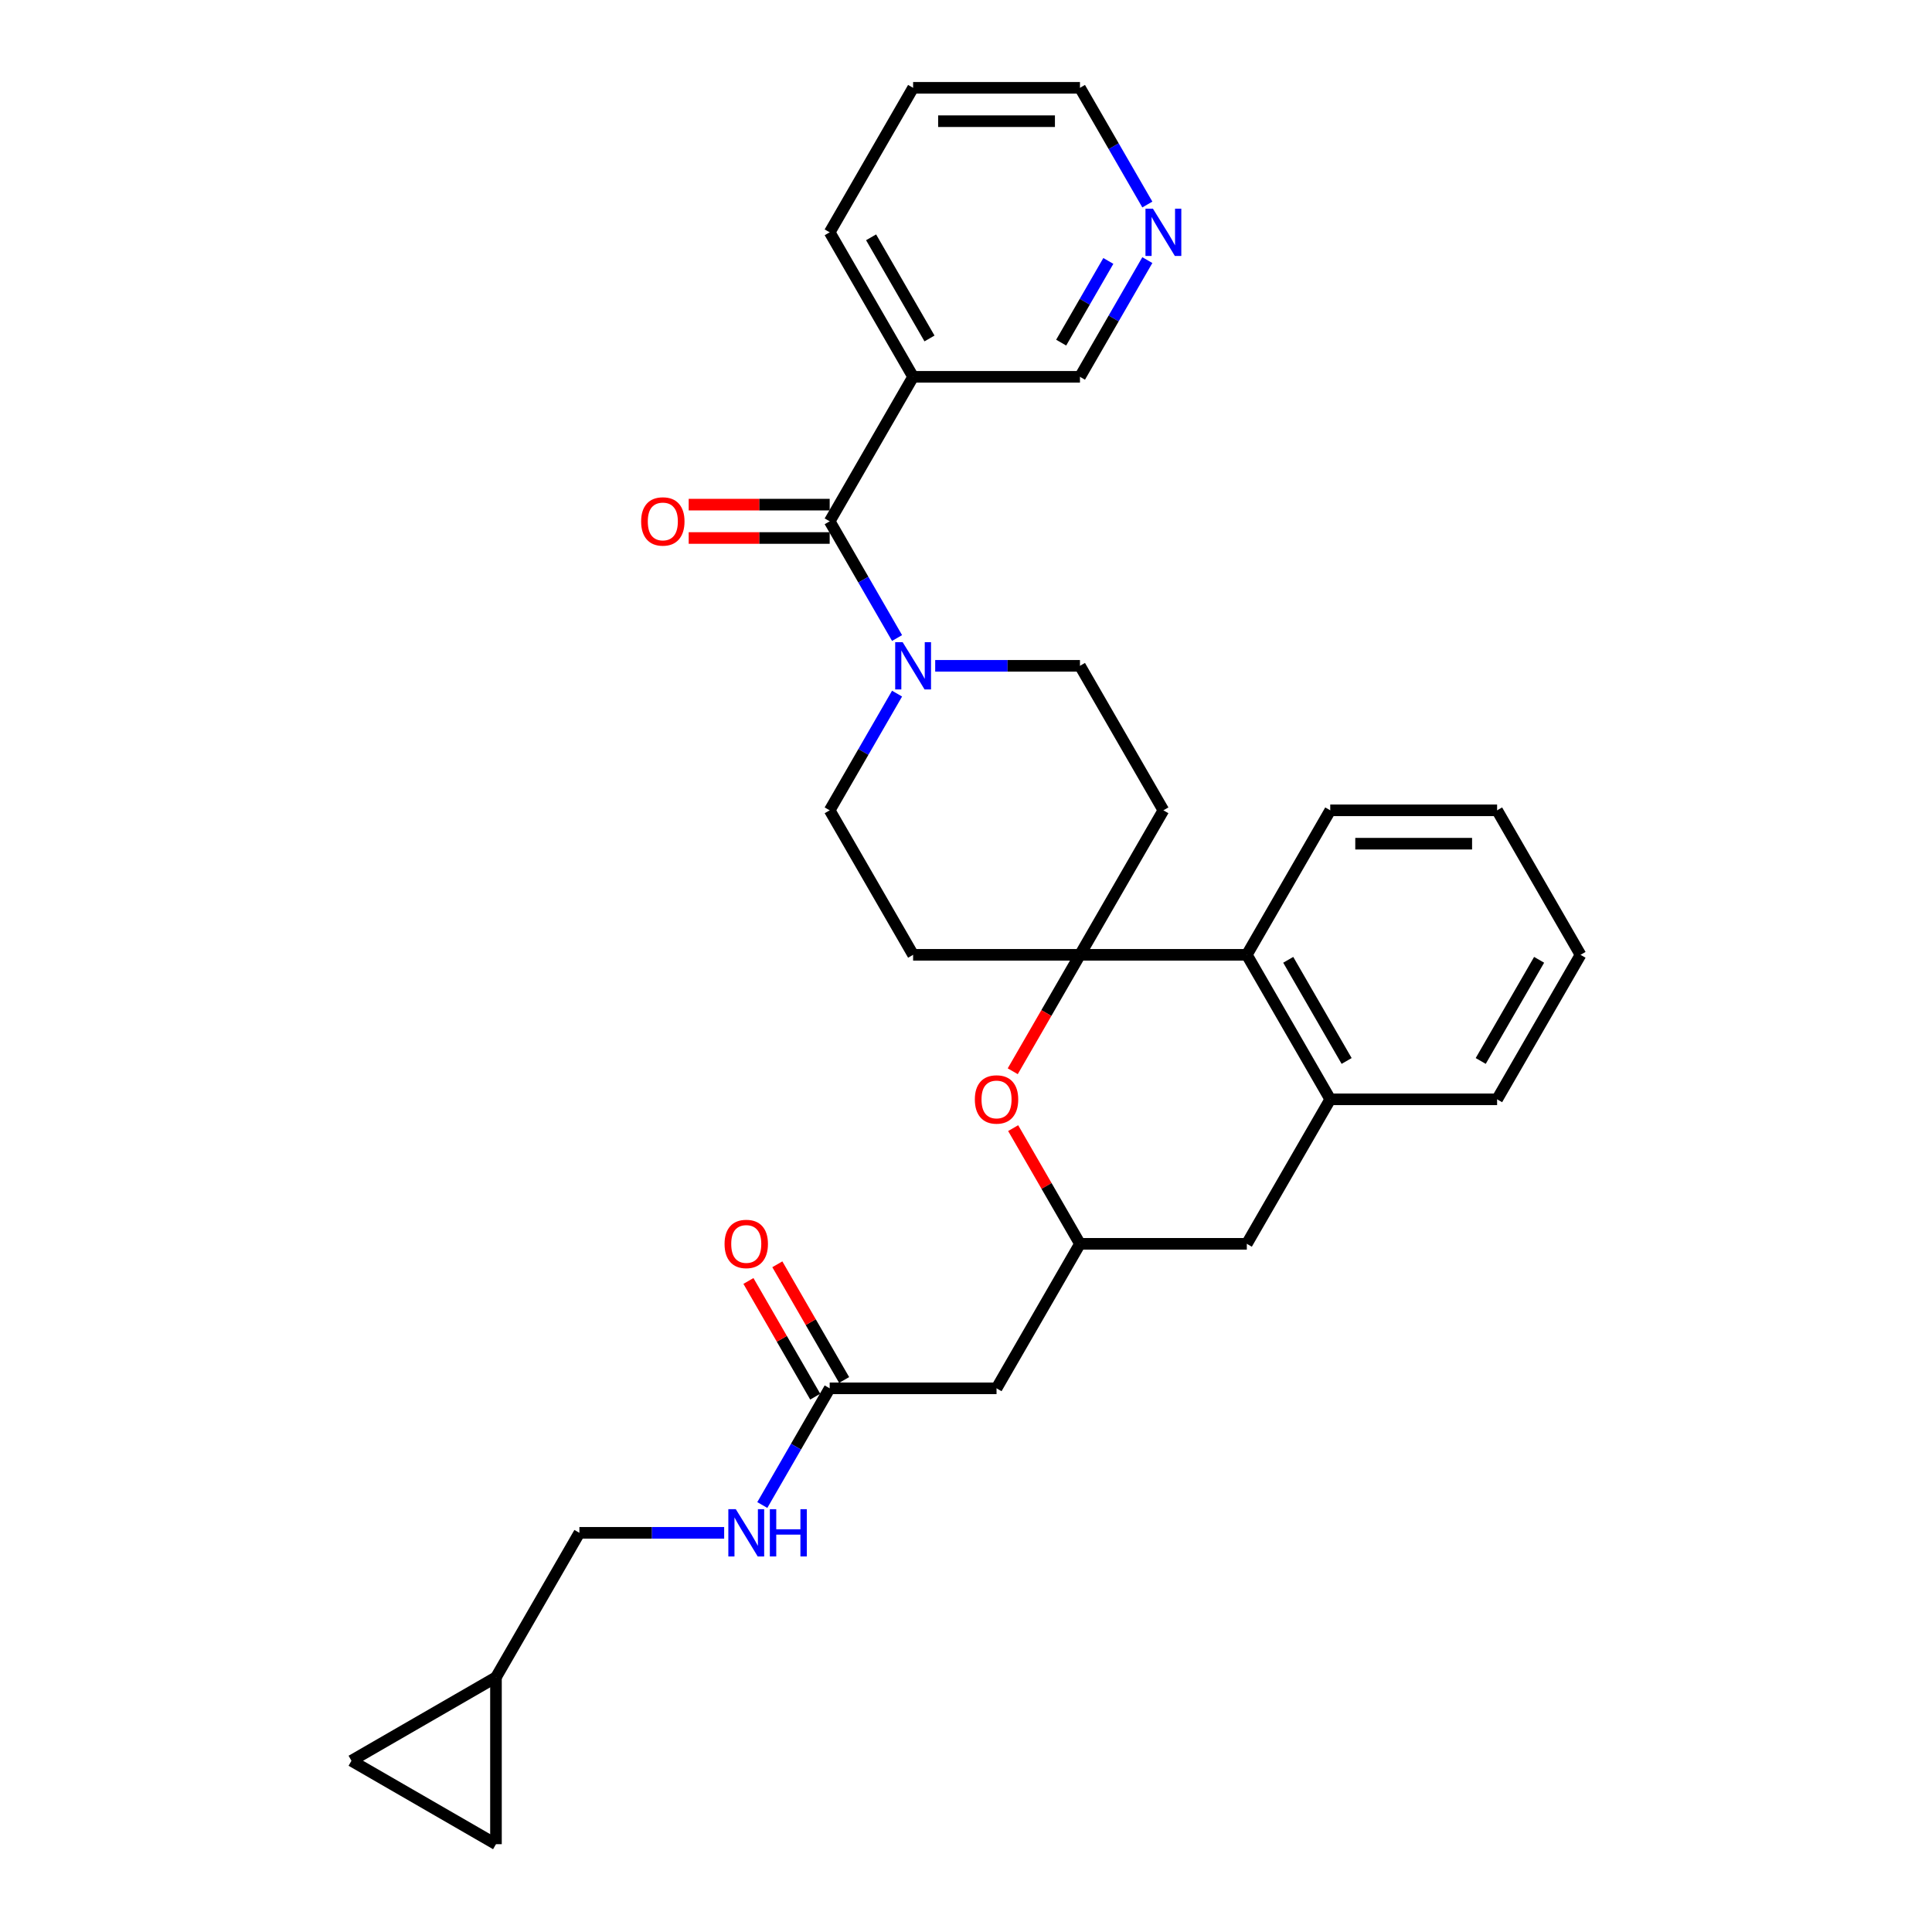 <?xml version='1.0' encoding='iso-8859-1'?>
<svg version='1.1' baseProfile='full'
              xmlns='http://www.w3.org/2000/svg'
                      xmlns:rdkit='http://www.rdkit.org/xml'
                      xmlns:xlink='http://www.w3.org/1999/xlink'
                  xml:space='preserve'
width='1000px' height='1000px' viewBox='0 0 1000 1000'>
<!-- END OF HEADER -->
<rect style='opacity:1.0;fill:#FFFFFF;stroke:none' width='1000' height='1000' x='0' y='0'> </rect>
<path class='bond-2' d='M 558.988,494.215 L 541.59,524.348' style='fill:none;fill-rule:evenodd;stroke:#000000;stroke-width:6px;stroke-linecap:butt;stroke-linejoin:miter;stroke-opacity:1' />
<path class='bond-2' d='M 541.59,524.348 L 524.193,554.482' style='fill:none;fill-rule:evenodd;stroke:#FF0000;stroke-width:6px;stroke-linecap:butt;stroke-linejoin:miter;stroke-opacity:1' />
<path class='bond-3' d='M 558.988,494.215 L 645.352,494.215' style='fill:none;fill-rule:evenodd;stroke:#000000;stroke-width:6px;stroke-linecap:butt;stroke-linejoin:miter;stroke-opacity:1' />
<path class='bond-9' d='M 558.988,494.215 L 602.17,419.421' style='fill:none;fill-rule:evenodd;stroke:#000000;stroke-width:6px;stroke-linecap:butt;stroke-linejoin:miter;stroke-opacity:1' />
<path class='bond-10' d='M 558.988,494.215 L 472.624,494.215' style='fill:none;fill-rule:evenodd;stroke:#000000;stroke-width:6px;stroke-linecap:butt;stroke-linejoin:miter;stroke-opacity:1' />
<path class='bond-0' d='M 429.442,269.835 L 446.879,300.037' style='fill:none;fill-rule:evenodd;stroke:#000000;stroke-width:6px;stroke-linecap:butt;stroke-linejoin:miter;stroke-opacity:1' />
<path class='bond-0' d='M 446.879,300.037 L 464.317,330.24' style='fill:none;fill-rule:evenodd;stroke:#0000FF;stroke-width:6px;stroke-linecap:butt;stroke-linejoin:miter;stroke-opacity:1' />
<path class='bond-4' d='M 429.442,269.835 L 472.624,195.041' style='fill:none;fill-rule:evenodd;stroke:#000000;stroke-width:6px;stroke-linecap:butt;stroke-linejoin:miter;stroke-opacity:1' />
<path class='bond-17' d='M 429.442,261.198 L 392.953,261.198' style='fill:none;fill-rule:evenodd;stroke:#000000;stroke-width:6px;stroke-linecap:butt;stroke-linejoin:miter;stroke-opacity:1' />
<path class='bond-17' d='M 392.953,261.198 L 356.464,261.198' style='fill:none;fill-rule:evenodd;stroke:#FF0000;stroke-width:6px;stroke-linecap:butt;stroke-linejoin:miter;stroke-opacity:1' />
<path class='bond-17' d='M 429.442,278.471 L 392.953,278.471' style='fill:none;fill-rule:evenodd;stroke:#000000;stroke-width:6px;stroke-linecap:butt;stroke-linejoin:miter;stroke-opacity:1' />
<path class='bond-17' d='M 392.953,278.471 L 356.464,278.471' style='fill:none;fill-rule:evenodd;stroke:#FF0000;stroke-width:6px;stroke-linecap:butt;stroke-linejoin:miter;stroke-opacity:1' />
<path class='bond-1' d='M 464.317,359.016 L 446.879,389.219' style='fill:none;fill-rule:evenodd;stroke:#0000FF;stroke-width:6px;stroke-linecap:butt;stroke-linejoin:miter;stroke-opacity:1' />
<path class='bond-1' d='M 446.879,389.219 L 429.442,419.421' style='fill:none;fill-rule:evenodd;stroke:#000000;stroke-width:6px;stroke-linecap:butt;stroke-linejoin:miter;stroke-opacity:1' />
<path class='bond-30' d='M 484.058,344.628 L 521.523,344.628' style='fill:none;fill-rule:evenodd;stroke:#0000FF;stroke-width:6px;stroke-linecap:butt;stroke-linejoin:miter;stroke-opacity:1' />
<path class='bond-30' d='M 521.523,344.628 L 558.988,344.628' style='fill:none;fill-rule:evenodd;stroke:#000000;stroke-width:6px;stroke-linecap:butt;stroke-linejoin:miter;stroke-opacity:1' />
<path class='bond-5' d='M 524.412,583.914 L 541.7,613.858' style='fill:none;fill-rule:evenodd;stroke:#FF0000;stroke-width:6px;stroke-linecap:butt;stroke-linejoin:miter;stroke-opacity:1' />
<path class='bond-5' d='M 541.7,613.858 L 558.988,643.801' style='fill:none;fill-rule:evenodd;stroke:#000000;stroke-width:6px;stroke-linecap:butt;stroke-linejoin:miter;stroke-opacity:1' />
<path class='bond-6' d='M 645.352,494.215 L 688.534,569.008' style='fill:none;fill-rule:evenodd;stroke:#000000;stroke-width:6px;stroke-linecap:butt;stroke-linejoin:miter;stroke-opacity:1' />
<path class='bond-6' d='M 666.788,496.797 L 697.015,549.153' style='fill:none;fill-rule:evenodd;stroke:#000000;stroke-width:6px;stroke-linecap:butt;stroke-linejoin:miter;stroke-opacity:1' />
<path class='bond-25' d='M 645.352,494.215 L 688.534,419.421' style='fill:none;fill-rule:evenodd;stroke:#000000;stroke-width:6px;stroke-linecap:butt;stroke-linejoin:miter;stroke-opacity:1' />
<path class='bond-22' d='M 472.624,195.041 L 558.988,195.041' style='fill:none;fill-rule:evenodd;stroke:#000000;stroke-width:6px;stroke-linecap:butt;stroke-linejoin:miter;stroke-opacity:1' />
<path class='bond-23' d='M 472.624,195.041 L 429.442,120.248' style='fill:none;fill-rule:evenodd;stroke:#000000;stroke-width:6px;stroke-linecap:butt;stroke-linejoin:miter;stroke-opacity:1' />
<path class='bond-23' d='M 481.105,175.186 L 450.878,122.831' style='fill:none;fill-rule:evenodd;stroke:#000000;stroke-width:6px;stroke-linecap:butt;stroke-linejoin:miter;stroke-opacity:1' />
<path class='bond-7' d='M 558.988,643.801 L 515.806,718.595' style='fill:none;fill-rule:evenodd;stroke:#000000;stroke-width:6px;stroke-linecap:butt;stroke-linejoin:miter;stroke-opacity:1' />
<path class='bond-31' d='M 558.988,643.801 L 645.352,643.801' style='fill:none;fill-rule:evenodd;stroke:#000000;stroke-width:6px;stroke-linecap:butt;stroke-linejoin:miter;stroke-opacity:1' />
<path class='bond-12' d='M 688.534,569.008 L 645.352,643.801' style='fill:none;fill-rule:evenodd;stroke:#000000;stroke-width:6px;stroke-linecap:butt;stroke-linejoin:miter;stroke-opacity:1' />
<path class='bond-24' d='M 688.534,569.008 L 774.898,569.008' style='fill:none;fill-rule:evenodd;stroke:#000000;stroke-width:6px;stroke-linecap:butt;stroke-linejoin:miter;stroke-opacity:1' />
<path class='bond-8' d='M 515.806,718.595 L 429.442,718.595' style='fill:none;fill-rule:evenodd;stroke:#000000;stroke-width:6px;stroke-linecap:butt;stroke-linejoin:miter;stroke-opacity:1' />
<path class='bond-18' d='M 429.442,718.595 L 412.004,748.797' style='fill:none;fill-rule:evenodd;stroke:#000000;stroke-width:6px;stroke-linecap:butt;stroke-linejoin:miter;stroke-opacity:1' />
<path class='bond-18' d='M 412.004,748.797 L 394.567,779' style='fill:none;fill-rule:evenodd;stroke:#0000FF;stroke-width:6px;stroke-linecap:butt;stroke-linejoin:miter;stroke-opacity:1' />
<path class='bond-20' d='M 436.921,714.277 L 419.633,684.333' style='fill:none;fill-rule:evenodd;stroke:#000000;stroke-width:6px;stroke-linecap:butt;stroke-linejoin:miter;stroke-opacity:1' />
<path class='bond-20' d='M 419.633,684.333 L 402.345,654.39' style='fill:none;fill-rule:evenodd;stroke:#FF0000;stroke-width:6px;stroke-linecap:butt;stroke-linejoin:miter;stroke-opacity:1' />
<path class='bond-20' d='M 421.962,722.913 L 404.675,692.97' style='fill:none;fill-rule:evenodd;stroke:#000000;stroke-width:6px;stroke-linecap:butt;stroke-linejoin:miter;stroke-opacity:1' />
<path class='bond-20' d='M 404.675,692.97 L 387.387,663.026' style='fill:none;fill-rule:evenodd;stroke:#FF0000;stroke-width:6px;stroke-linecap:butt;stroke-linejoin:miter;stroke-opacity:1' />
<path class='bond-16' d='M 602.17,419.421 L 558.988,344.628' style='fill:none;fill-rule:evenodd;stroke:#000000;stroke-width:6px;stroke-linecap:butt;stroke-linejoin:miter;stroke-opacity:1' />
<path class='bond-15' d='M 472.624,494.215 L 429.442,419.421' style='fill:none;fill-rule:evenodd;stroke:#000000;stroke-width:6px;stroke-linecap:butt;stroke-linejoin:miter;stroke-opacity:1' />
<path class='bond-11' d='M 256.714,868.182 L 299.896,793.388' style='fill:none;fill-rule:evenodd;stroke:#000000;stroke-width:6px;stroke-linecap:butt;stroke-linejoin:miter;stroke-opacity:1' />
<path class='bond-13' d='M 256.714,868.182 L 256.714,954.545' style='fill:none;fill-rule:evenodd;stroke:#000000;stroke-width:6px;stroke-linecap:butt;stroke-linejoin:miter;stroke-opacity:1' />
<path class='bond-14' d='M 256.714,868.182 L 181.921,911.363' style='fill:none;fill-rule:evenodd;stroke:#000000;stroke-width:6px;stroke-linecap:butt;stroke-linejoin:miter;stroke-opacity:1' />
<path class='bond-34' d='M 256.714,954.545 L 181.921,911.363' style='fill:none;fill-rule:evenodd;stroke:#000000;stroke-width:6px;stroke-linecap:butt;stroke-linejoin:miter;stroke-opacity:1' />
<path class='bond-21' d='M 374.825,793.388 L 337.361,793.388' style='fill:none;fill-rule:evenodd;stroke:#0000FF;stroke-width:6px;stroke-linecap:butt;stroke-linejoin:miter;stroke-opacity:1' />
<path class='bond-21' d='M 337.361,793.388 L 299.896,793.388' style='fill:none;fill-rule:evenodd;stroke:#000000;stroke-width:6px;stroke-linecap:butt;stroke-linejoin:miter;stroke-opacity:1' />
<path class='bond-19' d='M 593.863,134.636 L 576.425,164.839' style='fill:none;fill-rule:evenodd;stroke:#0000FF;stroke-width:6px;stroke-linecap:butt;stroke-linejoin:miter;stroke-opacity:1' />
<path class='bond-19' d='M 576.425,164.839 L 558.988,195.041' style='fill:none;fill-rule:evenodd;stroke:#000000;stroke-width:6px;stroke-linecap:butt;stroke-linejoin:miter;stroke-opacity:1' />
<path class='bond-19' d='M 573.673,135.061 L 561.466,156.202' style='fill:none;fill-rule:evenodd;stroke:#0000FF;stroke-width:6px;stroke-linecap:butt;stroke-linejoin:miter;stroke-opacity:1' />
<path class='bond-19' d='M 561.466,156.202 L 549.26,177.344' style='fill:none;fill-rule:evenodd;stroke:#000000;stroke-width:6px;stroke-linecap:butt;stroke-linejoin:miter;stroke-opacity:1' />
<path class='bond-33' d='M 593.863,105.86 L 576.425,75.657' style='fill:none;fill-rule:evenodd;stroke:#0000FF;stroke-width:6px;stroke-linecap:butt;stroke-linejoin:miter;stroke-opacity:1' />
<path class='bond-33' d='M 576.425,75.657 L 558.988,45.455' style='fill:none;fill-rule:evenodd;stroke:#000000;stroke-width:6px;stroke-linecap:butt;stroke-linejoin:miter;stroke-opacity:1' />
<path class='bond-27' d='M 429.442,120.248 L 472.624,45.455' style='fill:none;fill-rule:evenodd;stroke:#000000;stroke-width:6px;stroke-linecap:butt;stroke-linejoin:miter;stroke-opacity:1' />
<path class='bond-32' d='M 774.898,569.008 L 818.079,494.215' style='fill:none;fill-rule:evenodd;stroke:#000000;stroke-width:6px;stroke-linecap:butt;stroke-linejoin:miter;stroke-opacity:1' />
<path class='bond-32' d='M 766.416,549.153 L 796.644,496.797' style='fill:none;fill-rule:evenodd;stroke:#000000;stroke-width:6px;stroke-linecap:butt;stroke-linejoin:miter;stroke-opacity:1' />
<path class='bond-29' d='M 688.534,419.421 L 774.898,419.421' style='fill:none;fill-rule:evenodd;stroke:#000000;stroke-width:6px;stroke-linecap:butt;stroke-linejoin:miter;stroke-opacity:1' />
<path class='bond-29' d='M 701.488,436.694 L 761.943,436.694' style='fill:none;fill-rule:evenodd;stroke:#000000;stroke-width:6px;stroke-linecap:butt;stroke-linejoin:miter;stroke-opacity:1' />
<path class='bond-26' d='M 558.988,45.455 L 472.624,45.455' style='fill:none;fill-rule:evenodd;stroke:#000000;stroke-width:6px;stroke-linecap:butt;stroke-linejoin:miter;stroke-opacity:1' />
<path class='bond-26' d='M 546.033,62.727 L 485.578,62.727' style='fill:none;fill-rule:evenodd;stroke:#000000;stroke-width:6px;stroke-linecap:butt;stroke-linejoin:miter;stroke-opacity:1' />
<path class='bond-28' d='M 818.079,494.215 L 774.898,419.421' style='fill:none;fill-rule:evenodd;stroke:#000000;stroke-width:6px;stroke-linecap:butt;stroke-linejoin:miter;stroke-opacity:1' />
<path  class='atom-2' d='M 467.217 332.399
L 475.232 345.353
Q 476.026 346.632, 477.305 348.946
Q 478.583 351.261, 478.652 351.399
L 478.652 332.399
L 481.899 332.399
L 481.899 356.857
L 478.548 356.857
L 469.946 342.693
Q 468.945 341.035, 467.874 339.135
Q 466.837 337.235, 466.526 336.648
L 466.526 356.857
L 463.348 356.857
L 463.348 332.399
L 467.217 332.399
' fill='#0000FF'/>
<path  class='atom-3' d='M 504.578 569.077
Q 504.578 563.204, 507.48 559.923
Q 510.382 556.641, 515.806 556.641
Q 521.229 556.641, 524.131 559.923
Q 527.033 563.204, 527.033 569.077
Q 527.033 575.019, 524.097 578.404
Q 521.16 581.755, 515.806 581.755
Q 510.417 581.755, 507.48 578.404
Q 504.578 575.054, 504.578 569.077
M 515.806 578.992
Q 519.537 578.992, 521.54 576.504
Q 523.578 573.983, 523.578 569.077
Q 523.578 564.275, 521.54 561.857
Q 519.537 559.404, 515.806 559.404
Q 512.075 559.404, 510.037 561.823
Q 508.033 564.241, 508.033 569.077
Q 508.033 574.017, 510.037 576.504
Q 512.075 578.992, 515.806 578.992
' fill='#FF0000'/>
<path  class='atom-18' d='M 331.851 269.904
Q 331.851 264.031, 334.752 260.749
Q 337.654 257.467, 343.078 257.467
Q 348.501 257.467, 351.403 260.749
Q 354.305 264.031, 354.305 269.904
Q 354.305 275.846, 351.369 279.231
Q 348.432 282.582, 343.078 282.582
Q 337.689 282.582, 334.752 279.231
Q 331.851 275.88, 331.851 269.904
M 343.078 279.818
Q 346.809 279.818, 348.812 277.331
Q 350.851 274.809, 350.851 269.904
Q 350.851 265.102, 348.812 262.684
Q 346.809 260.231, 343.078 260.231
Q 339.347 260.231, 337.309 262.649
Q 335.305 265.067, 335.305 269.904
Q 335.305 274.844, 337.309 277.331
Q 339.347 279.818, 343.078 279.818
' fill='#FF0000'/>
<path  class='atom-19' d='M 380.853 781.159
L 388.868 794.114
Q 389.663 795.392, 390.941 797.706
Q 392.219 800.021, 392.288 800.159
L 392.288 781.159
L 395.535 781.159
L 395.535 805.617
L 392.184 805.617
L 383.583 791.454
Q 382.581 789.795, 381.51 787.895
Q 380.473 785.995, 380.162 785.408
L 380.162 805.617
L 376.984 805.617
L 376.984 781.159
L 380.853 781.159
' fill='#0000FF'/>
<path  class='atom-19' d='M 398.472 781.159
L 401.788 781.159
L 401.788 791.557
L 414.294 791.557
L 414.294 781.159
L 417.61 781.159
L 417.61 805.617
L 414.294 805.617
L 414.294 794.321
L 401.788 794.321
L 401.788 805.617
L 398.472 805.617
L 398.472 781.159
' fill='#0000FF'/>
<path  class='atom-20' d='M 596.763 108.019
L 604.778 120.973
Q 605.572 122.252, 606.851 124.566
Q 608.129 126.881, 608.198 127.019
L 608.198 108.019
L 611.445 108.019
L 611.445 132.477
L 608.094 132.477
L 599.492 118.313
Q 598.491 116.655, 597.42 114.755
Q 596.383 112.855, 596.072 112.268
L 596.072 132.477
L 592.894 132.477
L 592.894 108.019
L 596.763 108.019
' fill='#0000FF'/>
<path  class='atom-21' d='M 375.032 643.871
Q 375.032 637.998, 377.934 634.716
Q 380.836 631.434, 386.26 631.434
Q 391.683 631.434, 394.585 634.716
Q 397.487 637.998, 397.487 643.871
Q 397.487 649.812, 394.551 653.198
Q 391.614 656.549, 386.26 656.549
Q 380.871 656.549, 377.934 653.198
Q 375.032 649.847, 375.032 643.871
M 386.26 653.785
Q 389.991 653.785, 391.994 651.298
Q 394.033 648.776, 394.033 643.871
Q 394.033 639.069, 391.994 636.651
Q 389.991 634.198, 386.26 634.198
Q 382.529 634.198, 380.491 636.616
Q 378.487 639.034, 378.487 643.871
Q 378.487 648.811, 380.491 651.298
Q 382.529 653.785, 386.26 653.785
' fill='#FF0000'/>
</svg>
